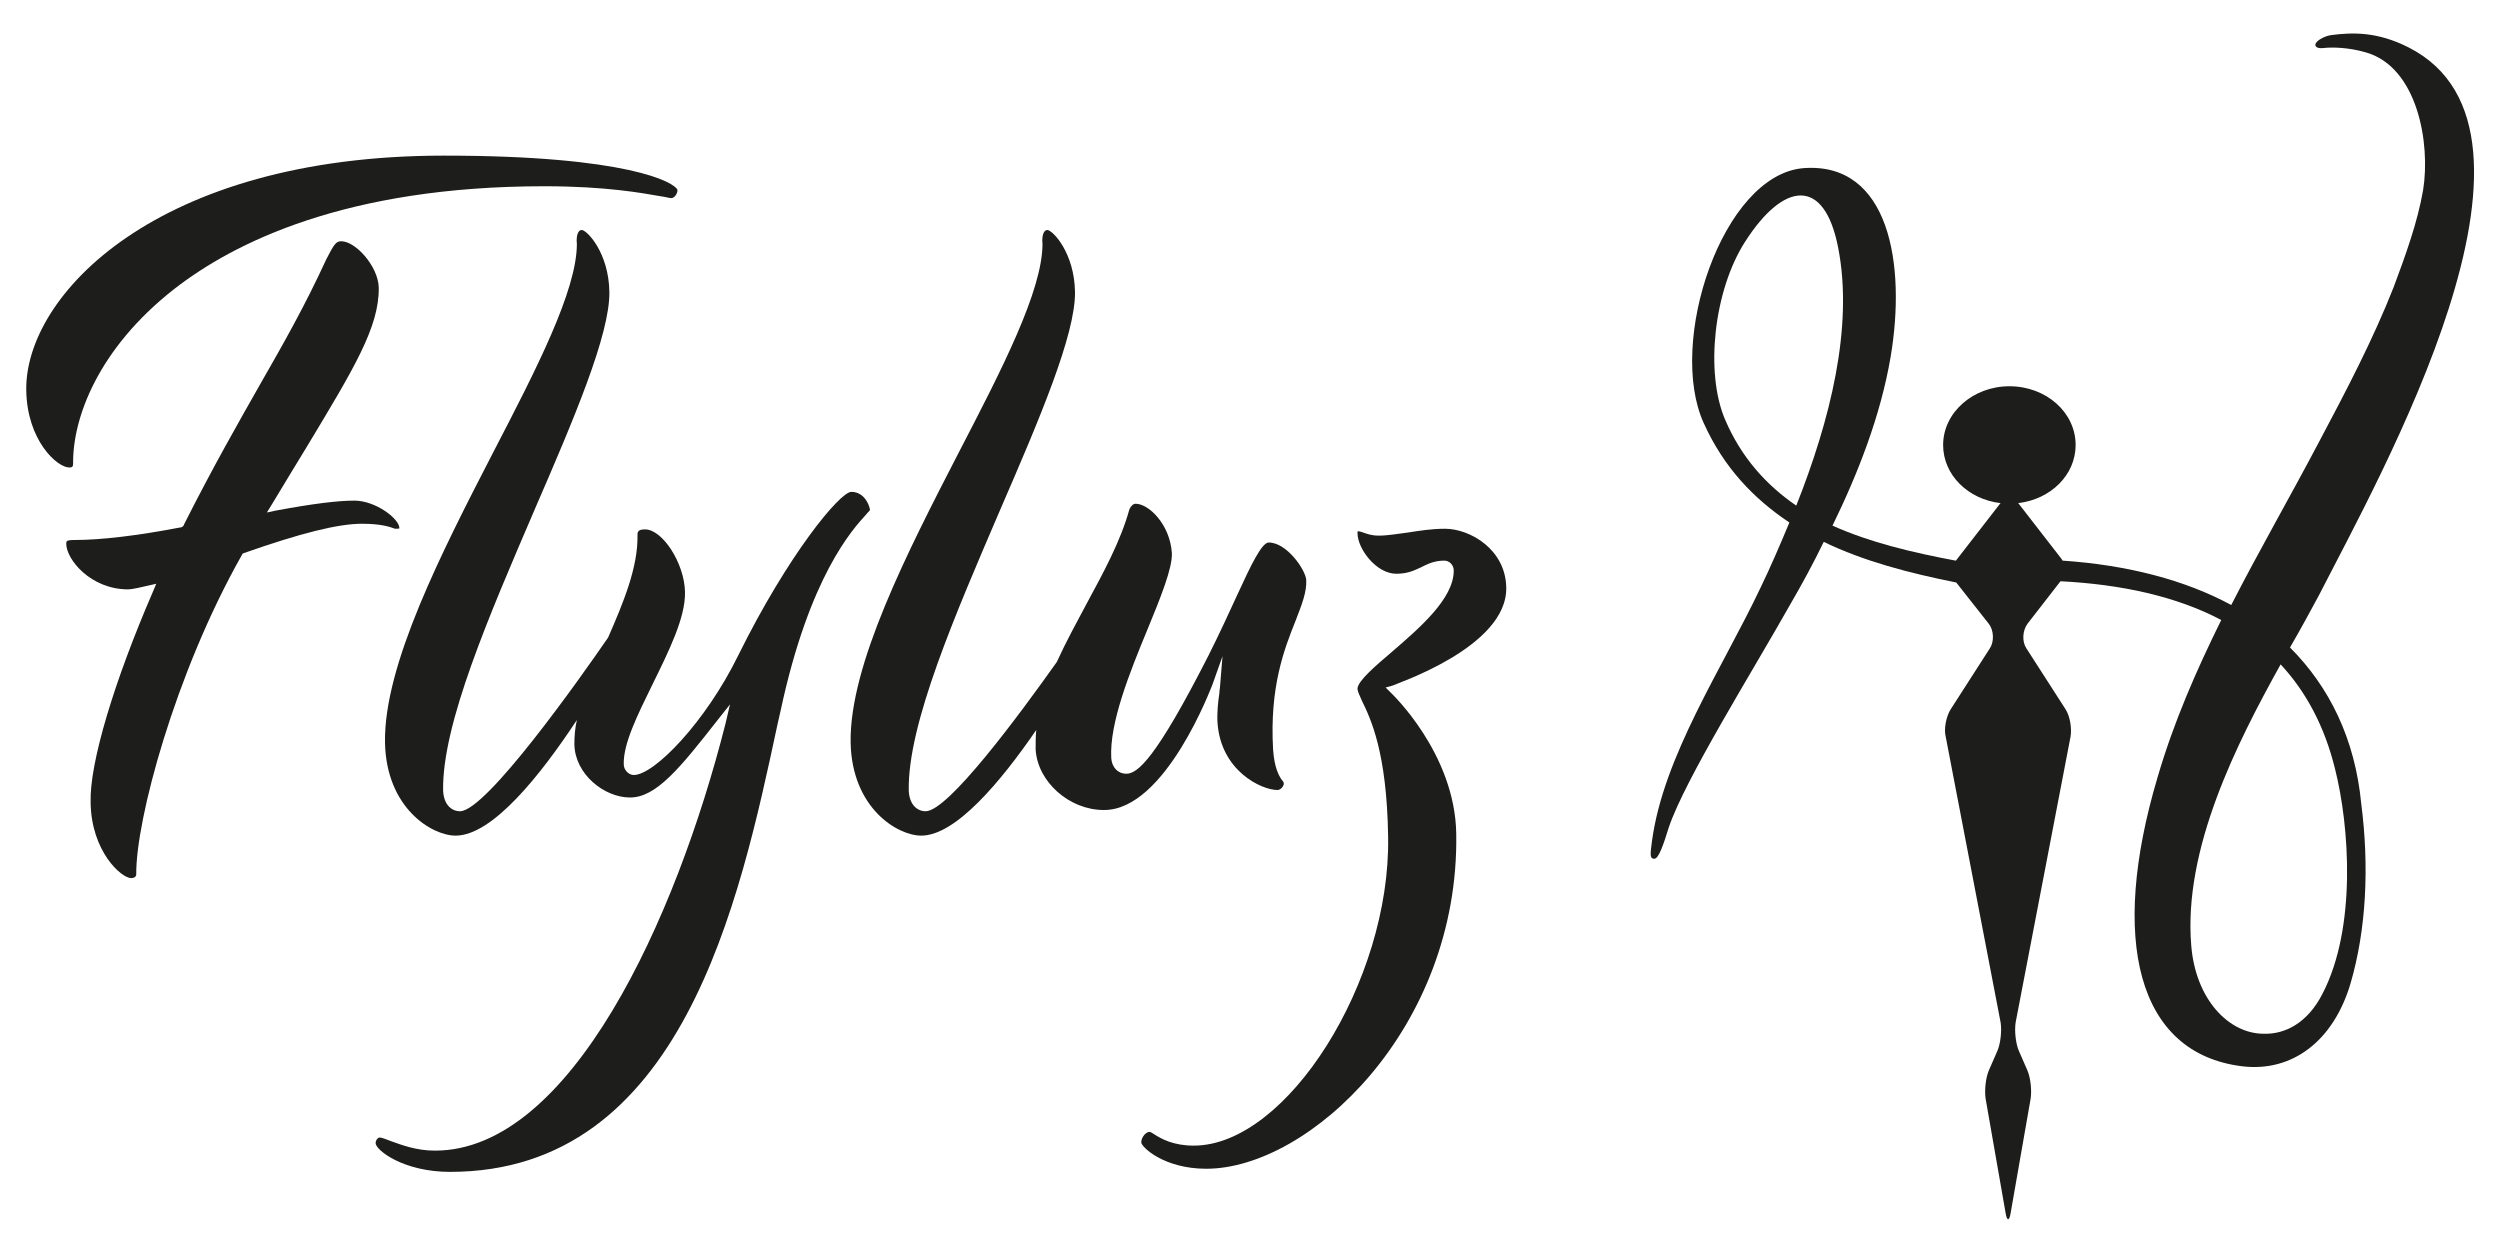 <?xml version="1.0" encoding="utf-8"?>
<!-- Generator: Adobe Illustrator 24.1.1, SVG Export Plug-In . SVG Version: 6.00 Build 0)  -->
<svg version="1.1" id="Layer_1" xmlns="http://www.w3.org/2000/svg" xmlns:xlink="http://www.w3.org/1999/xlink" x="0px" y="0px"
	 width="400px" height="200px" viewBox="0 0 400 200" style="enable-background:new 0 0 400 200;" xml:space="preserve">
<style type="text/css">
	.st0{fill:#1D1D1B;}
</style>
<g>
	<path class="st0" d="M11.7,74.2c-0.1-7.3,4-18.4,16.1-27.9c9.6-7.5,27.6-16.5,59.3-16.5c9.9,0,15.7,1.1,18.6,1.6
		c0.8,0.1,1.4,0.3,1.7,0.3c0.5,0,1-0.7,1-1.3c-0.4-1.2-7.9-5.5-37.4-5.5c-46,0-67,22.4-66.8,37.5c0.1,8,4.9,12.4,6.9,12.4
		C11.5,74.8,11.7,74.7,11.7,74.2"/>
	<path class="st0" d="M63.9,84.5c0-1.5-3.8-4.4-7.2-4.4c-2.7,0-6.7,0.5-12.6,1.6l-1.4,0.3l0.8-1.3c2.1-3.5,4-6.6,5.7-9.4
		C56.6,59,60.7,52.3,60.6,46c-0.1-3.4-3.7-7.4-6-7.4c-0.9,0-1.2,0.6-2.4,2.9c-3.4,7.4-6.8,13.4-10.7,20.2c-3.4,6-7.3,12.8-12,22.1
		c-0.1,0.4-0.4,0.6-0.7,0.6c-6.8,1.3-12.6,2-16.9,2c-1.3,0-1.3,0.2-1.3,0.6c0,2.5,3.9,7.3,9.9,7.3c0.6,0,1.9-0.3,3.2-0.6l1.3-0.3
		l-0.5,1.2c-6.2,14.3-10.2,27.5-10,33.8c0.1,7.8,4.9,12.1,6.5,12.1c0.4,0,0.8-0.2,0.8-0.6c-0.1-8.6,6.2-32.2,16.9-51.1l0.1-0.2
		l0.2-0.1c9.1-3.2,15.1-4.7,18.9-4.7c3.1,0,4.5,0.5,5.3,0.8C63.7,84.6,63.9,84.6,63.9,84.5"/>
	<path class="st0" d="M139.2,81.6c-0.1-0.8-0.9-2.9-3-2.9c-1.8,0-10.1,10-18.1,26.2c-5.2,10.6-13.4,19.1-16.7,19.1
		c-0.8,0-1.6-0.8-1.6-1.7c-0.1-3.3,2.2-7.9,4.6-12.8c2.6-5.3,5.3-10.7,5.2-14.8c-0.1-4.6-3.6-10-6.4-10c-1.1,0-1.2,0.4-1.2,0.9
		c0.1,5.2-2.3,10.9-4.7,16.4c-4.4,6.4-19.5,27.8-23.7,27.8c-1.3,0-2.6-1-2.7-3.3c-0.2-10.6,7.4-28.1,14.7-45.1
		c6.2-14.3,12-27.9,11.9-34.7c-0.1-6.2-3.5-9.8-4.4-9.9c-0.8,0-0.9,1.4-0.8,2.2c0,7.5-6.5,20.1-13.4,33.4
		c-8.2,15.9-17.5,34-17.3,46.4c0.2,10.5,7.5,14.9,11.3,14.9c5.9,0,13.6-9.7,19.4-18.5c-0.3,1.3-0.4,2.6-0.4,3.9
		c0.1,4.8,4.8,8.5,8.9,8.5c4.2,0,8-4.7,14.1-12.5l1.9-2.4l-0.7,3c-8,31.6-24.9,68.4-46.5,68.4c-3,0-5.3-0.9-7-1.5
		c-0.8-0.3-1.5-0.6-1.9-0.6c-0.2,0-0.6,0.4-0.6,0.9c0,1.1,4.4,4.6,11.9,4.6c37.1,0,46.3-43.1,52.4-71.6l0.5-2.2
		c4.6-21.5,11.5-29,13.7-31.4C138.8,82,139.1,81.8,139.2,81.6"/>
	<path class="st0" d="M194,109.5l1.6-4.5l-0.4,4.9c0,0.2-0.1,0.6-0.1,1c-0.2,1.3-0.4,3.2-0.3,4.7c0.5,7.7,7,10.8,9.6,10.8
		c0.6,0,1.1-0.8,1-1.1c0-0.1-0.1-0.3-0.3-0.5c-0.5-0.7-1.2-2-1.4-4.8c-0.6-10.1,1.8-16.2,3.6-20.7c1-2.6,1.8-4.6,1.7-6.5
		c-0.1-1.6-3.1-6-6-6c-1.1,0-2.8,3.5-5,8.3c-1.2,2.6-2.7,5.9-4.6,9.7c-8.5,16.7-11.4,19-13.2,19c-1.3,0-2.3-1-2.4-2.5
		c-0.3-5.6,2.9-13.6,5.8-20.6c2.1-5.1,4-9.8,3.9-12.2c-0.3-4.6-3.7-7.9-5.8-7.9c-0.4,0-0.8,0.4-1,0.9c-1.4,5.1-4.2,10.2-6.9,15.2
		c-1.6,3-3.3,6.1-4.7,9.2c-6.1,8.6-17.4,23.9-21,23.9c-1.3,0-2.6-1-2.7-3.3c-0.2-10.6,7.4-28.1,14.7-45.1
		c6.2-14.3,12-27.9,11.9-34.7c-0.1-6.2-3.5-9.8-4.4-9.9c-0.8,0-0.9,1.4-0.8,2.2c0,7.5-6.5,20.1-13.4,33.4
		c-8.2,15.9-17.5,34-17.3,46.4c0.2,10.5,7.5,14.9,11.3,14.9c5.5,0,12.7-8.6,18.4-16.9c-0.1,1-0.1,2.1-0.1,3.1
		c0.3,5.2,5.4,9.7,10.9,9.7C186.5,129.7,193.9,109.7,194,109.5"/>
	<path class="st0" d="M241,94c-0.1-6.1-5.8-9.4-9.8-9.4c-2.1,0-4,0.3-5.9,0.6c-1.7,0.2-3.2,0.5-4.7,0.5c-1.2,0-1.9-0.3-2.5-0.5
		c-0.3-0.1-0.6-0.2-0.8-0.2c-0.1,0-0.1,0-0.1,0.3c0,2.5,3,6.5,6.2,6.5c1.8,0,2.8-0.5,3.9-1c1-0.5,2.1-1.1,3.8-1.1
		c0.8,0,1.5,0.7,1.5,1.6c0,4.5-5.5,9.2-9.9,13c-2.7,2.3-5.5,4.7-5.5,5.9c0,0.4,0.3,1,0.7,1.9c1.4,2.9,4,8.2,4.2,21.8
		c0.4,23.1-16.2,49.4-31.1,49.4c-3.3,0-5.2-1.1-6.3-1.8c-0.3-0.2-0.6-0.4-0.8-0.4c-0.5,0-1.3,0.8-1.3,1.7c0.1,0.8,3.7,4.2,10.4,4.2
		c16.5,0,40.5-22.5,40-53.6c-0.2-12.9-10.4-22.5-10.5-22.6l-0.8-0.8l1.1-0.3C223,109.5,241.2,103.6,241,94"/>
	<path class="st0" d="M366.4,103.6c1.8-3.1,3.3-5.9,4.6-8.3c9.8-19.2,40.9-74.2,14.4-87.7c-5.1-2.6-9.1-2.4-12.3-2
		c-0.9,0.1-1.9,0.6-2.3,1c-0.7,0.6-0.3,1.2,0.8,1.1c1.6-0.2,4.3-0.1,7,0.7c8.2,2.4,10.3,14.5,9.1,22c-0.9,5.2-2.8,10.4-4.7,15.5
		c-3.3,8.4-7.6,16.6-11.9,24.7c-4.8,9.1-9.7,17.6-14.1,26.2c-7.4-4-16.6-6.4-27-7.1c0-0.1-0.1-0.1-0.1-0.2l-6.9-8.9
		c0,0-0.1-0.1-0.1-0.1c5.2-0.6,9.2-4.5,9.2-9.3c0-5.2-4.7-9.4-10.6-9.4c-5.8,0-10.6,4.2-10.6,9.4c0,4.8,4,8.7,9.2,9.3
		c0,0-0.1,0.1-0.1,0.1l-6.9,8.9c-0.1,0.1-0.1,0.2-0.2,0.2c-6.9-1.3-13.7-2.9-19.7-5.6c4.1-8.4,7.7-17.6,9.3-27
		c2.5-14.8-0.2-31.2-13.9-30.2c-13,1-21.9,27.9-16,40.8c3.2,7.1,8,12.1,13.7,15.9c-1.5,3.6-3,7.1-4.6,10.4
		c-6.1,12.9-15.6,27-17.4,40.7c-0.3,2.2-0.3,2.7,0.4,2.7s1.5-2.4,2.3-5c2.6-7.7,13.3-24.8,19.5-35.8c1.8-3.1,3.6-6.4,5.3-9.9
		c6.4,3.1,13.7,5,21.2,6.5l5.2,6.6c0.8,1,0.9,2.8,0.2,3.9l-6.3,9.8c-0.7,1.1-1.1,3.1-0.8,4.3l8.8,45.8c0.2,1.3,0,3.3-0.5,4.5
		l-1.4,3.2c-0.5,1.2-0.7,3.2-0.5,4.5l3.2,18.3c0.2,1.3,0.6,1.3,0.8,0l3.2-18.3c0.2-1.3,0-3.3-0.5-4.5l-1.4-3.2
		c-0.5-1.2-0.7-3.2-0.5-4.5l8.8-45.8c0.2-1.3-0.1-3.2-0.8-4.3l-6.3-9.8c-0.7-1.1-0.6-2.8,0.2-3.9l5.2-6.7c0,0,0.1-0.1,0.1-0.1
		c9.7,0.5,18.5,2.4,25.7,6.2c-4,8.1-7.6,16.3-10.2,25.2c-7.7,25.9-3.3,44.1,13.5,46.2c8.1,1,14.7-4.1,17.4-13.3
		c2.5-8.6,3-18.6,1.7-28.7C376.8,118.2,372.7,109.9,366.4,103.6 M276,67.1c-3.2-7.5-1.8-20.6,3.2-28.4c6.2-9.7,12.7-10.4,14.9,0.9
		c2.5,12.7-1.3,27.7-6.7,41.3C282.6,77.6,278.6,73.2,276,67.1 M371.6,159c-2.4,4.7-6,6.5-9.4,6.4c-5.6,0-10.9-5.5-11.6-14.1
		c-1.3-15.5,7.3-32.4,14.3-45c4,4.3,7,9.8,8.7,16.7C375.9,132.1,377.1,148.4,371.6,159"/>
</g>
</svg>
